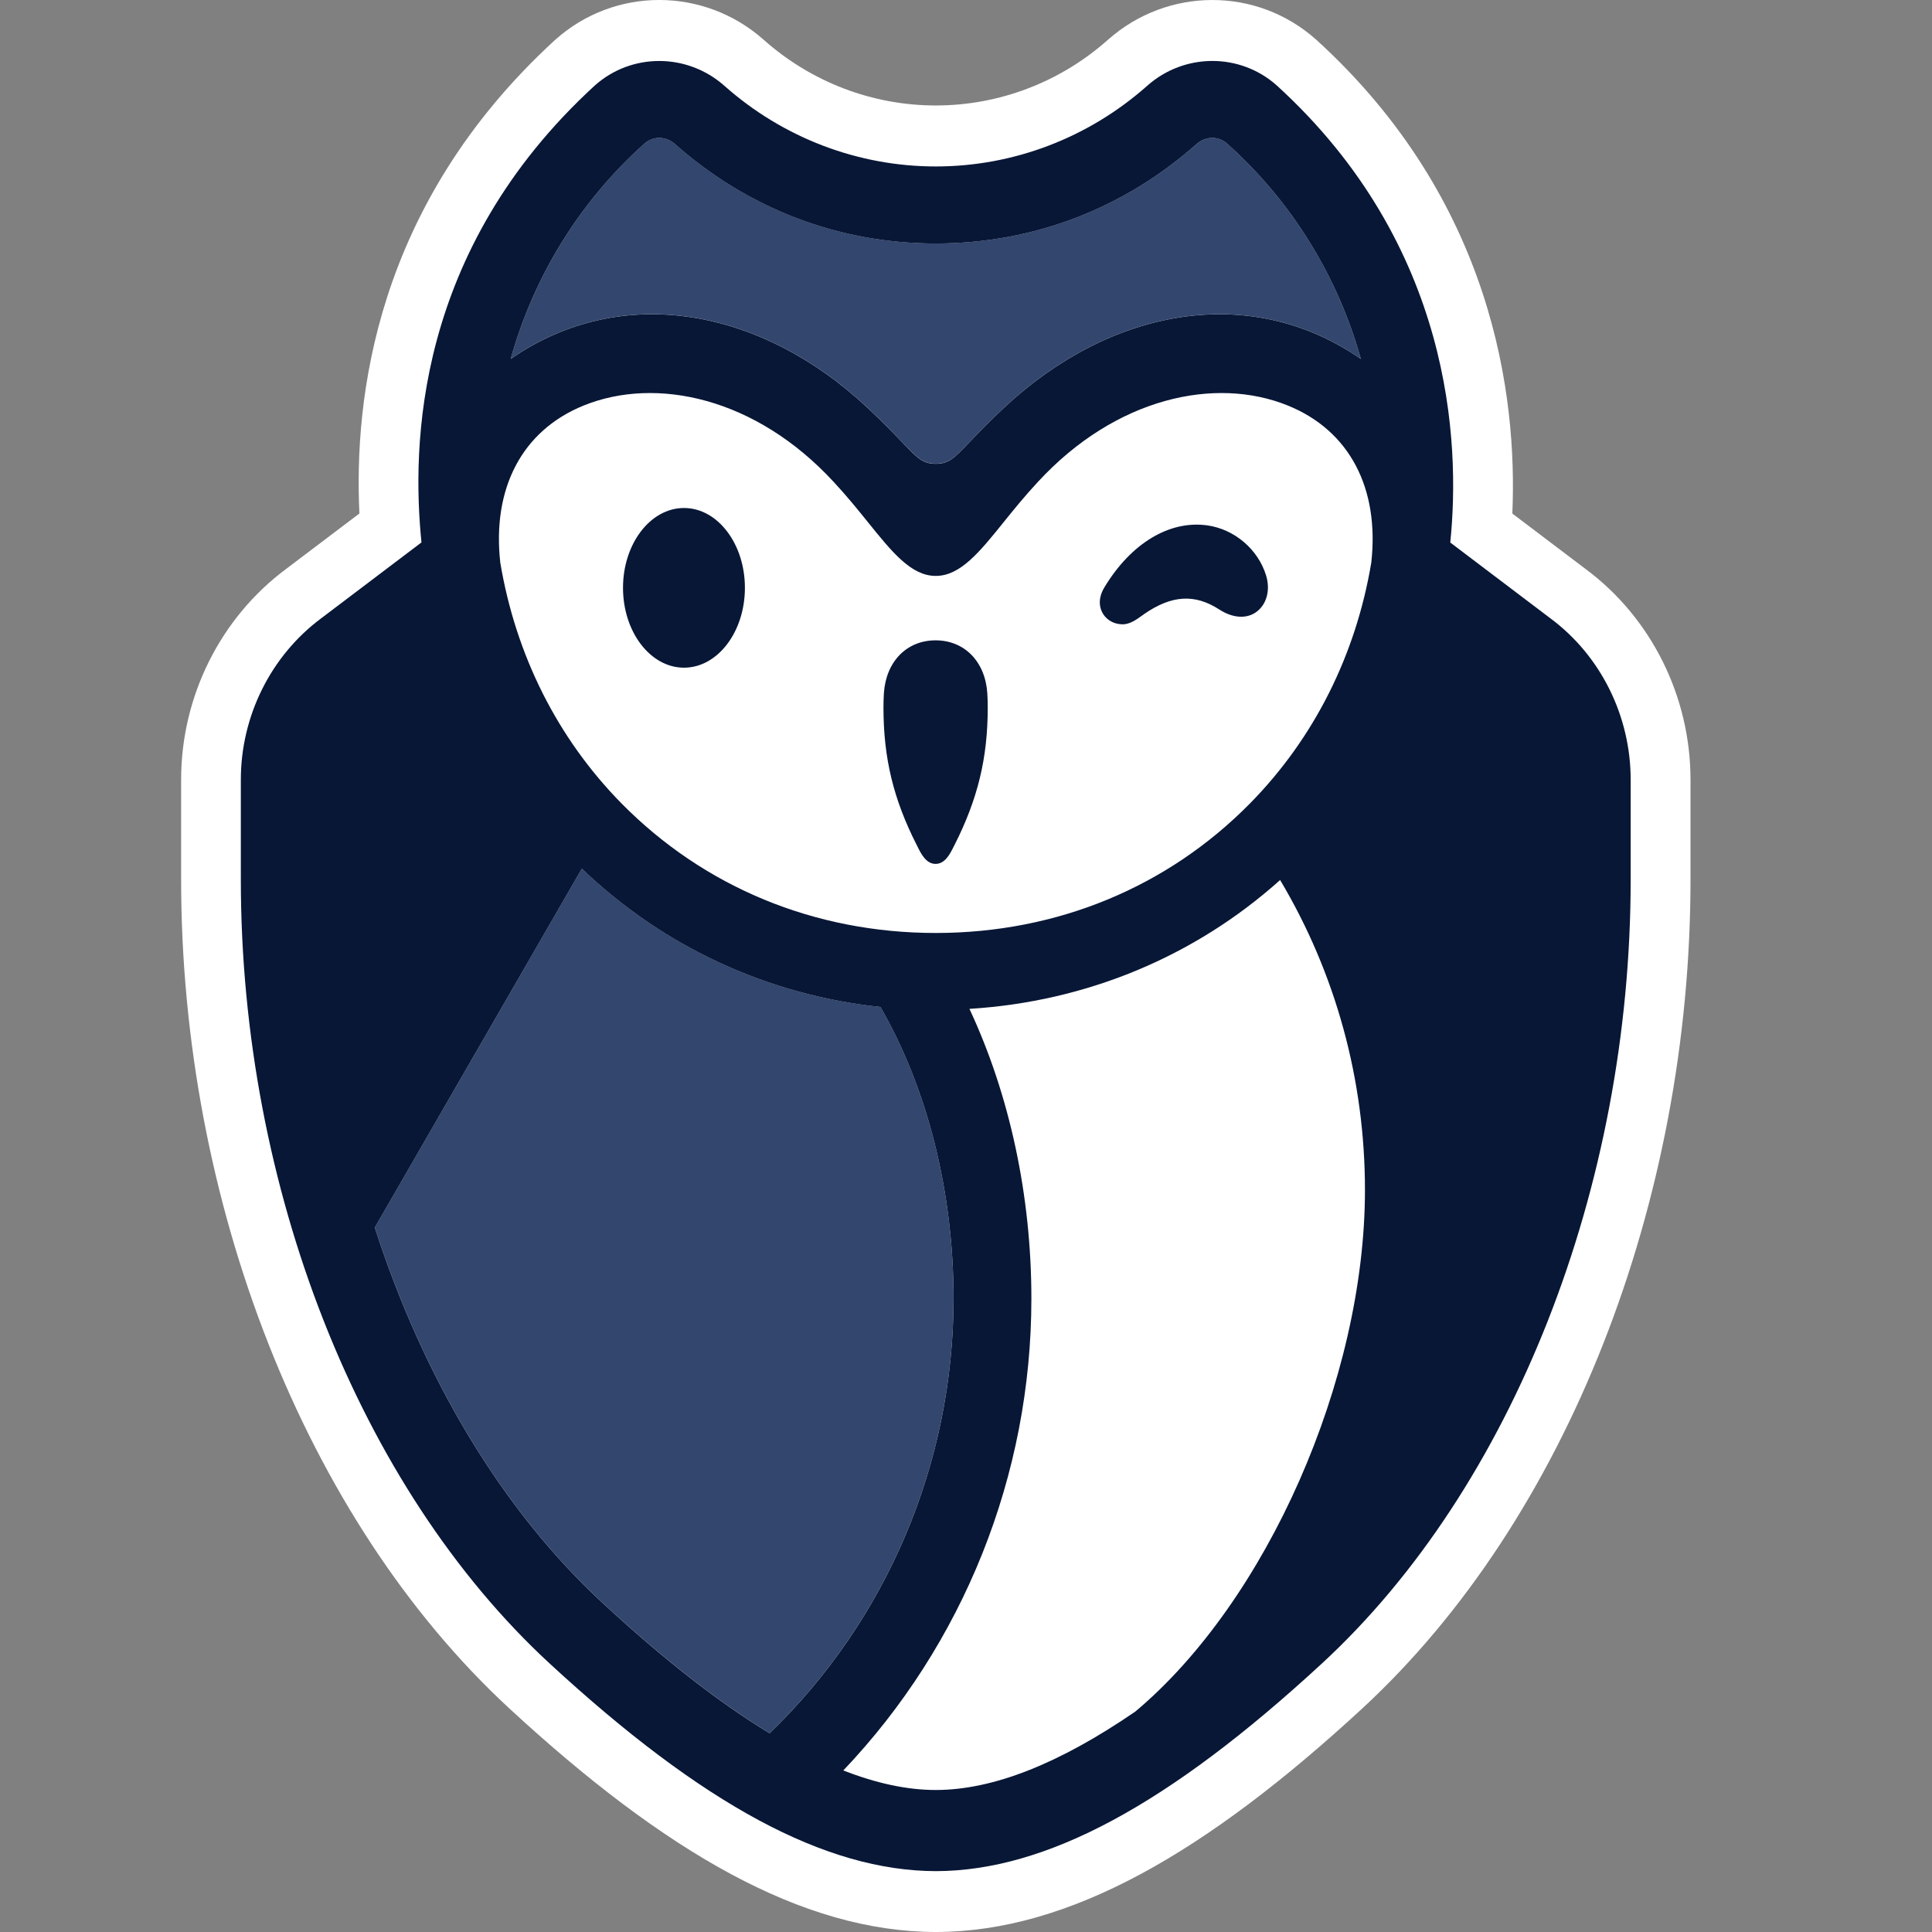 <svg width="32" height="32" viewBox="0 0 32 32" fill="none" xmlns="http://www.w3.org/2000/svg">
<rect x="0" y="0" width="32" height="32" fill="#808080" stroke="none"/>
<g clip-path="url(#clip0_1048_6741)">
<path fill-rule="evenodd" clip-rule="evenodd" d="M21.799 0.656C20.813 -0.224 19.334 -0.214 18.351 0.659C17.561 1.361 16.549 1.747 15.5 1.747C14.451 1.747 13.439 1.361 12.649 0.659C11.665 -0.215 10.186 -0.224 9.2 0.656L9.195 0.661L9.19 0.665C6.203 3.404 5.863 6.618 5.953 8.505L4.738 9.424C3.649 10.235 3 11.537 3 12.913V14.571C3 19.896 5.041 25.161 8.437 28.298C11.018 30.68 13.288 31.996 15.499 32H15.503C17.712 31.996 19.982 30.68 22.563 28.298C25.96 25.161 28 19.896 28 14.571V12.913C28 11.539 27.353 10.236 26.267 9.428L25.049 8.506C25.134 6.554 24.727 3.324 21.807 0.663L21.803 0.659L21.799 0.656Z" fill="white"/>
<path fill-rule="evenodd" clip-rule="evenodd" d="M14.93 7.311C14.798 7.173 14.622 6.988 14.364 6.747C12.617 5.116 10.309 4.665 8.459 5.944C8.843 4.575 9.605 3.332 10.677 2.375C10.817 2.25 11.031 2.253 11.176 2.382C12.379 3.446 13.876 4.032 15.5 4.032C17.124 4.032 18.625 3.446 19.824 2.382C19.968 2.253 20.183 2.25 20.322 2.375C21.394 3.332 22.157 4.575 22.54 5.944C20.691 4.665 18.382 5.116 16.636 6.747C16.378 6.988 16.201 7.173 16.069 7.311C15.808 7.585 15.717 7.68 15.5 7.68C15.283 7.68 15.192 7.585 14.93 7.311ZM9.637 14.387C10.993 15.685 12.718 16.48 14.583 16.678C15.364 18.034 15.794 19.742 15.794 21.509C15.794 24.233 14.686 26.837 12.747 28.707C11.91 28.198 10.993 27.483 9.986 26.554C8.314 25.01 7.01 22.819 6.208 20.331L9.637 14.387Z" fill="#32466E"/>
<path d="M10.319 9.736C10.319 9.007 10.772 8.414 11.329 8.414C11.886 8.414 12.338 9.007 12.338 9.736C12.338 10.466 11.886 11.059 11.329 11.059C10.772 11.059 10.319 10.466 10.319 9.736Z" fill="#081736"/>
<path d="M15.496 10.606C15.975 10.606 16.319 10.958 16.353 11.483C16.358 11.561 16.36 11.641 16.36 11.72C16.36 12.555 16.195 13.236 15.809 13.997L15.794 14.026C15.738 14.139 15.654 14.309 15.496 14.309C15.34 14.309 15.255 14.14 15.199 14.027L15.199 14.026L15.184 13.997C14.797 13.236 14.633 12.555 14.633 11.72C14.633 11.641 14.635 11.561 14.64 11.483C14.674 10.958 15.018 10.606 15.496 10.606Z" fill="#081736"/>
<path d="M20.97 9.53C20.837 9.098 20.447 8.766 19.998 8.702C19.371 8.614 18.734 8.997 18.293 9.727C18.16 9.946 18.22 10.131 18.321 10.231C18.39 10.3 18.482 10.338 18.586 10.34C18.588 10.341 18.59 10.341 18.593 10.341C18.716 10.341 18.83 10.258 18.914 10.197L18.915 10.197L18.953 10.169C19.407 9.856 19.79 9.833 20.195 10.095C20.418 10.24 20.65 10.255 20.813 10.133C20.982 10.007 21.044 9.77 20.97 9.53Z" fill="#081736"/>
<path fill-rule="evenodd" clip-rule="evenodd" d="M24.021 8.986L25.68 10.242C26.511 10.858 27.009 11.858 27.009 12.914V14.572C27.009 19.666 25.051 24.639 21.898 27.55C19.358 29.895 17.325 30.988 15.501 30.992C13.674 30.988 11.641 29.895 9.101 27.55C5.948 24.639 3.989 19.666 3.989 14.572V12.914C3.989 11.858 4.488 10.858 5.324 10.238L6.981 8.984C6.82 7.399 6.863 4.156 9.852 1.416C10.46 0.873 11.383 0.875 11.998 1.421C12.969 2.283 14.212 2.757 15.499 2.757C16.787 2.757 18.03 2.283 19.001 1.421C19.616 0.875 20.538 0.872 21.147 1.415C24.052 4.063 24.191 7.324 24.021 8.986ZM15.501 29.648C16.445 29.647 17.538 29.217 18.803 28.35C20.98 26.526 22.608 22.849 22.608 19.709C22.608 17.883 22.123 16.121 21.203 14.576C19.784 15.847 17.989 16.591 16.057 16.71C16.722 18.132 17.083 19.801 17.083 21.51C17.083 24.435 15.955 27.236 13.968 29.324C14.517 29.539 15.028 29.648 15.501 29.648ZM9.986 26.555C10.993 27.485 11.91 28.2 12.747 28.708C14.686 26.838 15.794 24.234 15.794 21.51C15.794 19.743 15.364 18.035 14.583 16.679C12.718 16.481 10.993 15.686 9.637 14.388L6.208 20.332C7.01 22.821 8.314 25.011 9.986 26.555ZM16.629 8.642C16.224 9.145 15.906 9.539 15.499 9.539C15.092 9.539 14.775 9.145 14.37 8.642C14.203 8.435 14.02 8.209 13.811 7.985C12.519 6.582 10.868 6.23 9.667 6.717C8.642 7.133 8.15 8.093 8.286 9.317C8.54 10.841 9.23 12.227 10.296 13.309C11.659 14.691 13.488 15.453 15.499 15.453C17.511 15.453 19.34 14.691 20.702 13.309C21.768 12.227 22.459 10.841 22.713 9.317C22.849 8.093 22.357 7.133 21.331 6.717C20.131 6.23 18.48 6.582 17.188 7.985C16.979 8.209 16.796 8.435 16.629 8.642ZM19.823 2.383C18.625 3.447 17.123 4.033 15.499 4.033C13.875 4.033 12.378 3.447 11.176 2.383C11.031 2.254 10.817 2.251 10.677 2.376C9.605 3.333 8.842 4.576 8.459 5.945C10.308 4.666 12.617 5.117 14.363 6.748C14.621 6.989 14.797 7.173 14.93 7.312C15.191 7.586 15.282 7.682 15.499 7.682C15.717 7.682 15.807 7.587 16.069 7.312C16.201 7.174 16.377 6.989 16.636 6.748C18.382 5.117 20.691 4.666 22.54 5.945C22.157 4.576 21.394 3.333 20.322 2.376C20.182 2.251 19.968 2.254 19.823 2.383Z" fill="#081736"/>
</g>
<defs>
<clipPath id="clip0_1048_6741">
<rect width="25" height="32" fill="white" transform="translate(3)"/>
</clipPath>
</defs>
</svg>
